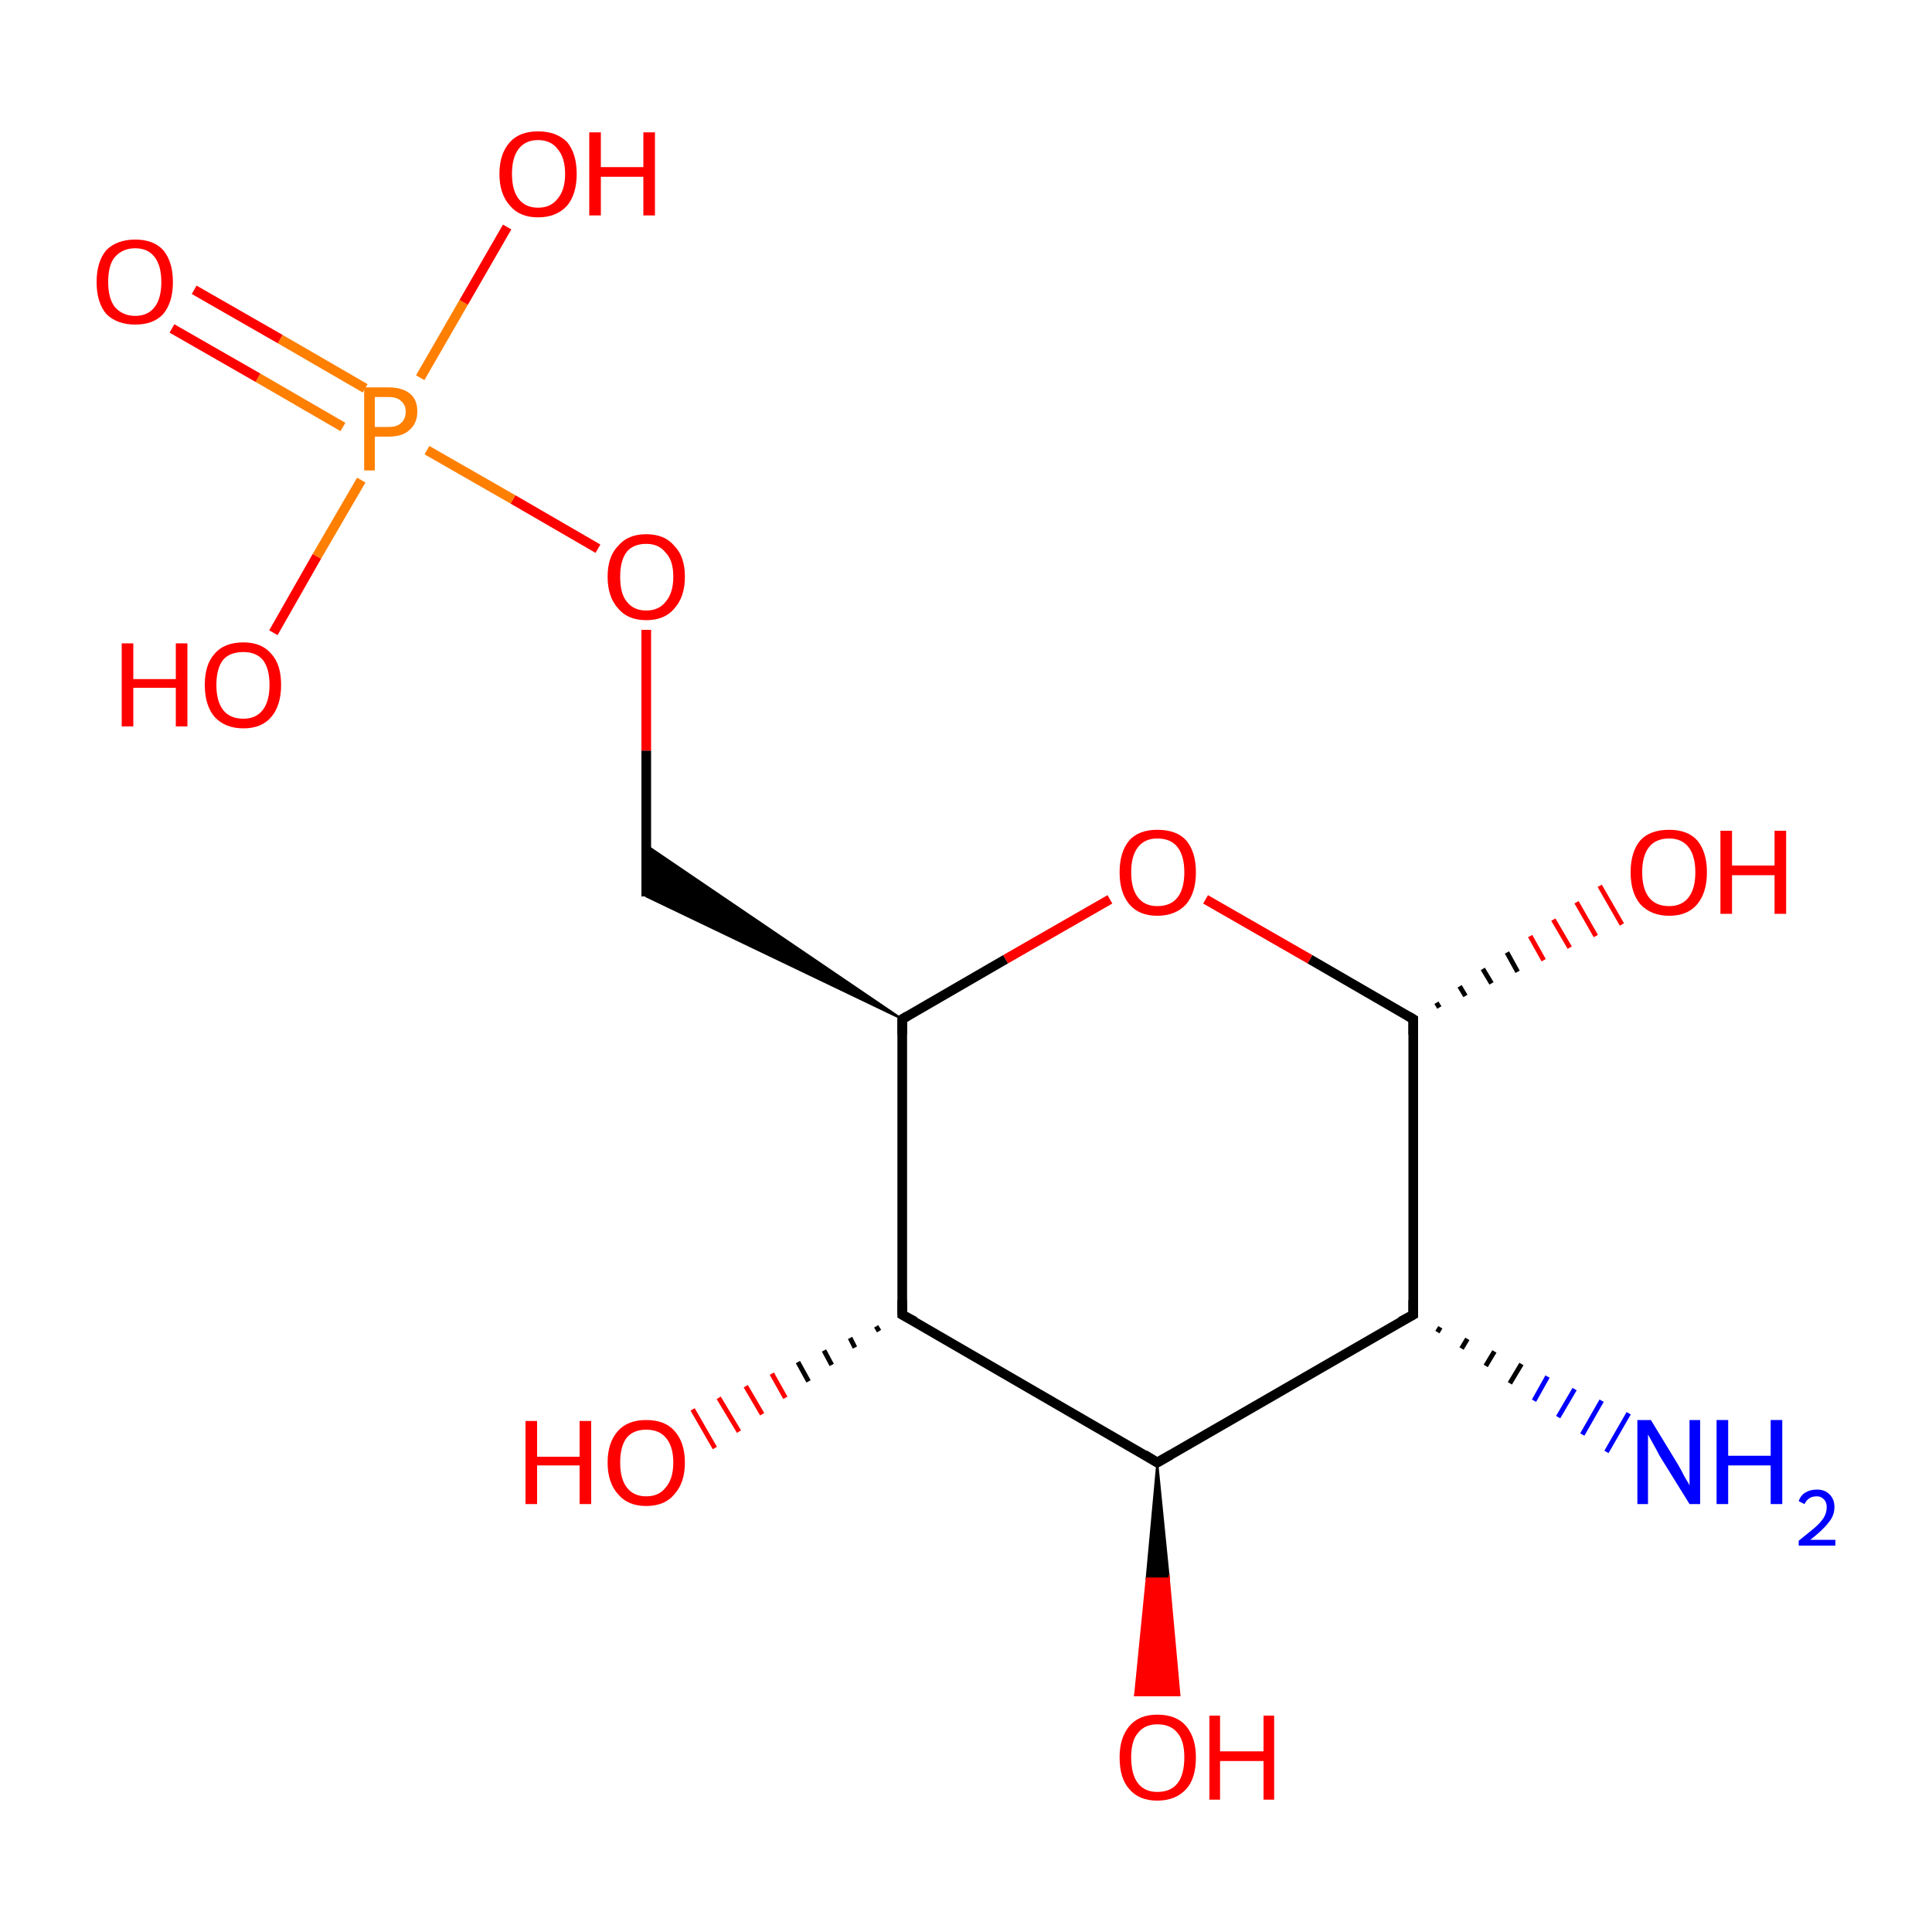 <?xml version='1.0' encoding='iso-8859-1'?>
<svg version='1.1' baseProfile='full'
              xmlns='http://www.w3.org/2000/svg'
                      xmlns:rdkit='http://www.rdkit.org/xml'
                      xmlns:xlink='http://www.w3.org/1999/xlink'
                  xml:space='preserve'
width='200px' height='200px' viewBox='0 0 200 200'>
<!-- END OF HEADER -->
<rect style='opacity:1.0;fill:#FFFFFF;stroke:none' width='200.0' height='200.0' x='0.0' y='0.0'> </rect>
<path class='bond-0 atom-0 atom-1' d='M 146.3,105.5 L 146.3,136.1' style='fill:none;fill-rule:evenodd;stroke:#000000;stroke-width:1.0px;stroke-linecap:butt;stroke-linejoin:miter;stroke-opacity:1' />
<path class='bond-1 atom-0 atom-6' d='M 148.7,103.8 L 149.0,104.3' style='fill:none;fill-rule:evenodd;stroke:#000000;stroke-width:0.5px;stroke-linecap:butt;stroke-linejoin:miter;stroke-opacity:1' />
<path class='bond-1 atom-0 atom-6' d='M 151.1,102.1 L 151.7,103.1' style='fill:none;fill-rule:evenodd;stroke:#000000;stroke-width:0.5px;stroke-linecap:butt;stroke-linejoin:miter;stroke-opacity:1' />
<path class='bond-1 atom-0 atom-6' d='M 153.5,100.3 L 154.4,101.8' style='fill:none;fill-rule:evenodd;stroke:#000000;stroke-width:0.5px;stroke-linecap:butt;stroke-linejoin:miter;stroke-opacity:1' />
<path class='bond-1 atom-0 atom-6' d='M 156.0,98.6 L 157.1,100.6' style='fill:none;fill-rule:evenodd;stroke:#000000;stroke-width:0.5px;stroke-linecap:butt;stroke-linejoin:miter;stroke-opacity:1' />
<path class='bond-1 atom-0 atom-6' d='M 158.4,96.9 L 159.8,99.4' style='fill:none;fill-rule:evenodd;stroke:#FF0000;stroke-width:0.5px;stroke-linecap:butt;stroke-linejoin:miter;stroke-opacity:1' />
<path class='bond-1 atom-0 atom-6' d='M 160.8,95.2 L 162.5,98.1' style='fill:none;fill-rule:evenodd;stroke:#FF0000;stroke-width:0.5px;stroke-linecap:butt;stroke-linejoin:miter;stroke-opacity:1' />
<path class='bond-1 atom-0 atom-6' d='M 163.2,93.4 L 165.2,96.9' style='fill:none;fill-rule:evenodd;stroke:#FF0000;stroke-width:0.5px;stroke-linecap:butt;stroke-linejoin:miter;stroke-opacity:1' />
<path class='bond-1 atom-0 atom-6' d='M 165.6,91.7 L 167.9,95.7' style='fill:none;fill-rule:evenodd;stroke:#FF0000;stroke-width:0.5px;stroke-linecap:butt;stroke-linejoin:miter;stroke-opacity:1' />
<path class='bond-2 atom-0 atom-10' d='M 146.3,105.5 L 135.6,99.3' style='fill:none;fill-rule:evenodd;stroke:#000000;stroke-width:1.0px;stroke-linecap:butt;stroke-linejoin:miter;stroke-opacity:1' />
<path class='bond-2 atom-0 atom-10' d='M 135.6,99.3 L 124.8,93.1' style='fill:none;fill-rule:evenodd;stroke:#FF0000;stroke-width:1.0px;stroke-linecap:butt;stroke-linejoin:miter;stroke-opacity:1' />
<path class='bond-3 atom-1 atom-2' d='M 146.3,136.1 L 119.8,151.4' style='fill:none;fill-rule:evenodd;stroke:#000000;stroke-width:1.0px;stroke-linecap:butt;stroke-linejoin:miter;stroke-opacity:1' />
<path class='bond-4 atom-1 atom-7' d='M 149.1,137.4 L 148.8,137.9' style='fill:none;fill-rule:evenodd;stroke:#000000;stroke-width:0.5px;stroke-linecap:butt;stroke-linejoin:miter;stroke-opacity:1' />
<path class='bond-4 atom-1 atom-7' d='M 151.9,138.6 L 151.3,139.6' style='fill:none;fill-rule:evenodd;stroke:#000000;stroke-width:0.5px;stroke-linecap:butt;stroke-linejoin:miter;stroke-opacity:1' />
<path class='bond-4 atom-1 atom-7' d='M 154.7,139.9 L 153.8,141.4' style='fill:none;fill-rule:evenodd;stroke:#000000;stroke-width:0.5px;stroke-linecap:butt;stroke-linejoin:miter;stroke-opacity:1' />
<path class='bond-4 atom-1 atom-7' d='M 157.5,141.2 L 156.3,143.2' style='fill:none;fill-rule:evenodd;stroke:#000000;stroke-width:0.5px;stroke-linecap:butt;stroke-linejoin:miter;stroke-opacity:1' />
<path class='bond-4 atom-1 atom-7' d='M 160.2,142.5 L 158.8,145.0' style='fill:none;fill-rule:evenodd;stroke:#0000FF;stroke-width:0.5px;stroke-linecap:butt;stroke-linejoin:miter;stroke-opacity:1' />
<path class='bond-4 atom-1 atom-7' d='M 163.0,143.8 L 161.3,146.7' style='fill:none;fill-rule:evenodd;stroke:#0000FF;stroke-width:0.5px;stroke-linecap:butt;stroke-linejoin:miter;stroke-opacity:1' />
<path class='bond-4 atom-1 atom-7' d='M 165.8,145.0 L 163.8,148.5' style='fill:none;fill-rule:evenodd;stroke:#0000FF;stroke-width:0.5px;stroke-linecap:butt;stroke-linejoin:miter;stroke-opacity:1' />
<path class='bond-4 atom-1 atom-7' d='M 168.6,146.3 L 166.3,150.3' style='fill:none;fill-rule:evenodd;stroke:#0000FF;stroke-width:0.5px;stroke-linecap:butt;stroke-linejoin:miter;stroke-opacity:1' />
<path class='bond-5 atom-2 atom-3' d='M 119.8,151.4 L 93.4,136.1' style='fill:none;fill-rule:evenodd;stroke:#000000;stroke-width:1.0px;stroke-linecap:butt;stroke-linejoin:miter;stroke-opacity:1' />
<path class='bond-6 atom-2 atom-8' d='M 119.8,151.4 L 121.0,163.4 L 118.7,163.4 Z' style='fill:#000000;fill-rule:evenodd;fill-opacity:1;stroke:#000000;stroke-width:0.2px;stroke-linecap:butt;stroke-linejoin:miter;stroke-miterlimit:10;stroke-opacity:1;' />
<path class='bond-6 atom-2 atom-8' d='M 121.0,163.4 L 117.5,175.5 L 122.1,175.5 Z' style='fill:#FF0000;fill-rule:evenodd;fill-opacity:1;stroke:#FF0000;stroke-width:0.2px;stroke-linecap:butt;stroke-linejoin:miter;stroke-miterlimit:10;stroke-opacity:1;' />
<path class='bond-6 atom-2 atom-8' d='M 121.0,163.4 L 118.7,163.4 L 117.5,175.5 Z' style='fill:#FF0000;fill-rule:evenodd;fill-opacity:1;stroke:#FF0000;stroke-width:0.2px;stroke-linecap:butt;stroke-linejoin:miter;stroke-miterlimit:10;stroke-opacity:1;' />
<path class='bond-7 atom-3 atom-4' d='M 93.4,136.1 L 93.4,105.5' style='fill:none;fill-rule:evenodd;stroke:#000000;stroke-width:1.0px;stroke-linecap:butt;stroke-linejoin:miter;stroke-opacity:1' />
<path class='bond-8 atom-3 atom-9' d='M 91.0,137.8 L 90.7,137.3' style='fill:none;fill-rule:evenodd;stroke:#000000;stroke-width:0.5px;stroke-linecap:butt;stroke-linejoin:miter;stroke-opacity:1' />
<path class='bond-8 atom-3 atom-9' d='M 88.5,139.5 L 88.0,138.5' style='fill:none;fill-rule:evenodd;stroke:#000000;stroke-width:0.5px;stroke-linecap:butt;stroke-linejoin:miter;stroke-opacity:1' />
<path class='bond-8 atom-3 atom-9' d='M 86.1,141.3 L 85.3,139.8' style='fill:none;fill-rule:evenodd;stroke:#000000;stroke-width:0.5px;stroke-linecap:butt;stroke-linejoin:miter;stroke-opacity:1' />
<path class='bond-8 atom-3 atom-9' d='M 83.7,143.0 L 82.6,141.0' style='fill:none;fill-rule:evenodd;stroke:#000000;stroke-width:0.5px;stroke-linecap:butt;stroke-linejoin:miter;stroke-opacity:1' />
<path class='bond-8 atom-3 atom-9' d='M 81.3,144.7 L 79.9,142.2' style='fill:none;fill-rule:evenodd;stroke:#FF0000;stroke-width:0.5px;stroke-linecap:butt;stroke-linejoin:miter;stroke-opacity:1' />
<path class='bond-8 atom-3 atom-9' d='M 78.9,146.4 L 77.2,143.5' style='fill:none;fill-rule:evenodd;stroke:#FF0000;stroke-width:0.5px;stroke-linecap:butt;stroke-linejoin:miter;stroke-opacity:1' />
<path class='bond-8 atom-3 atom-9' d='M 76.5,148.2 L 74.4,144.7' style='fill:none;fill-rule:evenodd;stroke:#FF0000;stroke-width:0.5px;stroke-linecap:butt;stroke-linejoin:miter;stroke-opacity:1' />
<path class='bond-8 atom-3 atom-9' d='M 74.0,149.9 L 71.7,145.9' style='fill:none;fill-rule:evenodd;stroke:#FF0000;stroke-width:0.5px;stroke-linecap:butt;stroke-linejoin:miter;stroke-opacity:1' />
<path class='bond-9 atom-4 atom-5' d='M 93.4,105.5 L 66.9,92.8 L 66.9,87.5 Z' style='fill:#000000;fill-rule:evenodd;fill-opacity:1;stroke:#000000;stroke-width:0.2px;stroke-linecap:butt;stroke-linejoin:miter;stroke-miterlimit:10;stroke-opacity:1;' />
<path class='bond-10 atom-4 atom-10' d='M 93.4,105.5 L 104.1,99.3' style='fill:none;fill-rule:evenodd;stroke:#000000;stroke-width:1.0px;stroke-linecap:butt;stroke-linejoin:miter;stroke-opacity:1' />
<path class='bond-10 atom-4 atom-10' d='M 104.1,99.3 L 114.9,93.1' style='fill:none;fill-rule:evenodd;stroke:#FF0000;stroke-width:1.0px;stroke-linecap:butt;stroke-linejoin:miter;stroke-opacity:1' />
<path class='bond-11 atom-5 atom-11' d='M 66.9,92.8 L 66.9,77.7' style='fill:none;fill-rule:evenodd;stroke:#000000;stroke-width:1.0px;stroke-linecap:butt;stroke-linejoin:miter;stroke-opacity:1' />
<path class='bond-11 atom-5 atom-11' d='M 66.9,77.7 L 66.9,65.2' style='fill:none;fill-rule:evenodd;stroke:#FF0000;stroke-width:1.0px;stroke-linecap:butt;stroke-linejoin:miter;stroke-opacity:1' />
<path class='bond-12 atom-11 atom-12' d='M 61.9,56.8 L 53.1,51.7' style='fill:none;fill-rule:evenodd;stroke:#FF0000;stroke-width:1.0px;stroke-linecap:butt;stroke-linejoin:miter;stroke-opacity:1' />
<path class='bond-12 atom-11 atom-12' d='M 53.1,51.7 L 44.2,46.6' style='fill:none;fill-rule:evenodd;stroke:#FF7F00;stroke-width:1.0px;stroke-linecap:butt;stroke-linejoin:miter;stroke-opacity:1' />
<path class='bond-13 atom-12 atom-13' d='M 37.8,40.2 L 29.0,35.1' style='fill:none;fill-rule:evenodd;stroke:#FF7F00;stroke-width:1.0px;stroke-linecap:butt;stroke-linejoin:miter;stroke-opacity:1' />
<path class='bond-13 atom-12 atom-13' d='M 29.0,35.1 L 20.1,30.0' style='fill:none;fill-rule:evenodd;stroke:#FF0000;stroke-width:1.0px;stroke-linecap:butt;stroke-linejoin:miter;stroke-opacity:1' />
<path class='bond-13 atom-12 atom-13' d='M 35.5,44.2 L 26.7,39.1' style='fill:none;fill-rule:evenodd;stroke:#FF7F00;stroke-width:1.0px;stroke-linecap:butt;stroke-linejoin:miter;stroke-opacity:1' />
<path class='bond-13 atom-12 atom-13' d='M 26.7,39.1 L 17.8,34.0' style='fill:none;fill-rule:evenodd;stroke:#FF0000;stroke-width:1.0px;stroke-linecap:butt;stroke-linejoin:miter;stroke-opacity:1' />
<path class='bond-14 atom-12 atom-14' d='M 43.5,39.1 L 48.0,31.3' style='fill:none;fill-rule:evenodd;stroke:#FF7F00;stroke-width:1.0px;stroke-linecap:butt;stroke-linejoin:miter;stroke-opacity:1' />
<path class='bond-14 atom-12 atom-14' d='M 48.0,31.3 L 52.5,23.5' style='fill:none;fill-rule:evenodd;stroke:#FF0000;stroke-width:1.0px;stroke-linecap:butt;stroke-linejoin:miter;stroke-opacity:1' />
<path class='bond-15 atom-12 atom-15' d='M 37.4,49.7 L 32.8,57.6' style='fill:none;fill-rule:evenodd;stroke:#FF7F00;stroke-width:1.0px;stroke-linecap:butt;stroke-linejoin:miter;stroke-opacity:1' />
<path class='bond-15 atom-12 atom-15' d='M 32.8,57.6 L 28.3,65.5' style='fill:none;fill-rule:evenodd;stroke:#FF0000;stroke-width:1.0px;stroke-linecap:butt;stroke-linejoin:miter;stroke-opacity:1' />
<path d='M 146.3,107.1 L 146.3,105.5 L 145.8,105.2' style='fill:none;stroke:#000000;stroke-width:1.0px;stroke-linecap:butt;stroke-linejoin:miter;stroke-miterlimit:10;stroke-opacity:1;' />
<path d='M 146.3,134.6 L 146.3,136.1 L 145.0,136.8' style='fill:none;stroke:#000000;stroke-width:1.0px;stroke-linecap:butt;stroke-linejoin:miter;stroke-miterlimit:10;stroke-opacity:1;' />
<path d='M 121.2,150.6 L 119.8,151.4 L 118.5,150.6' style='fill:none;stroke:#000000;stroke-width:1.0px;stroke-linecap:butt;stroke-linejoin:miter;stroke-miterlimit:10;stroke-opacity:1;' />
<path d='M 94.7,136.8 L 93.4,136.1 L 93.4,134.6' style='fill:none;stroke:#000000;stroke-width:1.0px;stroke-linecap:butt;stroke-linejoin:miter;stroke-miterlimit:10;stroke-opacity:1;' />
<path d='M 93.4,107.1 L 93.4,105.5 L 93.9,105.2' style='fill:none;stroke:#000000;stroke-width:1.0px;stroke-linecap:butt;stroke-linejoin:miter;stroke-miterlimit:10;stroke-opacity:1;' />
<path class='atom-6' d='M 168.8 90.3
Q 168.8 88.2, 169.8 87.0
Q 170.8 85.9, 172.8 85.9
Q 174.7 85.9, 175.7 87.0
Q 176.7 88.2, 176.7 90.3
Q 176.7 92.4, 175.7 93.6
Q 174.7 94.8, 172.8 94.8
Q 170.9 94.8, 169.8 93.6
Q 168.8 92.4, 168.8 90.3
M 172.8 93.8
Q 174.1 93.8, 174.8 92.9
Q 175.5 92.0, 175.5 90.3
Q 175.5 88.6, 174.8 87.7
Q 174.1 86.8, 172.8 86.8
Q 171.4 86.8, 170.7 87.7
Q 170.0 88.6, 170.0 90.3
Q 170.0 92.0, 170.7 92.9
Q 171.4 93.8, 172.8 93.8
' fill='#FF0000'/>
<path class='atom-6' d='M 178.1 86.0
L 179.3 86.0
L 179.3 89.6
L 183.7 89.6
L 183.7 86.0
L 184.9 86.0
L 184.9 94.6
L 183.7 94.6
L 183.7 90.6
L 179.3 90.6
L 179.3 94.6
L 178.1 94.6
L 178.1 86.0
' fill='#FF0000'/>
<path class='atom-7' d='M 170.9 147.0
L 173.7 151.6
Q 174.0 152.1, 174.4 152.9
Q 174.9 153.7, 174.9 153.8
L 174.9 147.0
L 176.0 147.0
L 176.0 155.7
L 174.9 155.7
L 171.8 150.7
Q 171.5 150.1, 171.1 149.4
Q 170.7 148.7, 170.6 148.5
L 170.6 155.7
L 169.5 155.7
L 169.5 147.0
L 170.9 147.0
' fill='#0000FF'/>
<path class='atom-7' d='M 177.7 147.0
L 178.9 147.0
L 178.9 150.7
L 183.3 150.7
L 183.3 147.0
L 184.5 147.0
L 184.5 155.7
L 183.3 155.7
L 183.3 151.7
L 178.9 151.7
L 178.9 155.7
L 177.7 155.7
L 177.7 147.0
' fill='#0000FF'/>
<path class='atom-7' d='M 186.2 155.4
Q 186.4 154.8, 186.9 154.5
Q 187.4 154.2, 188.1 154.2
Q 188.9 154.2, 189.4 154.7
Q 189.9 155.2, 189.9 156.0
Q 189.9 156.9, 189.3 157.6
Q 188.7 158.4, 187.4 159.4
L 190.0 159.4
L 190.0 160.0
L 186.2 160.0
L 186.2 159.5
Q 187.2 158.7, 187.8 158.2
Q 188.5 157.6, 188.8 157.1
Q 189.1 156.6, 189.1 156.0
Q 189.1 155.5, 188.8 155.2
Q 188.5 154.9, 188.1 154.9
Q 187.6 154.9, 187.3 155.1
Q 187.0 155.3, 186.8 155.7
L 186.2 155.4
' fill='#0000FF'/>
<path class='atom-8' d='M 115.9 181.9
Q 115.9 179.9, 116.9 178.7
Q 117.9 177.5, 119.8 177.5
Q 121.8 177.5, 122.8 178.7
Q 123.8 179.9, 123.8 181.9
Q 123.8 184.1, 122.8 185.2
Q 121.7 186.4, 119.8 186.4
Q 117.9 186.4, 116.9 185.2
Q 115.9 184.1, 115.9 181.9
M 119.8 185.5
Q 121.2 185.5, 121.9 184.6
Q 122.6 183.7, 122.6 181.9
Q 122.6 180.2, 121.9 179.4
Q 121.2 178.5, 119.8 178.5
Q 118.5 178.5, 117.8 179.4
Q 117.1 180.2, 117.1 181.9
Q 117.1 183.7, 117.8 184.6
Q 118.5 185.5, 119.8 185.5
' fill='#FF0000'/>
<path class='atom-8' d='M 125.2 177.6
L 126.3 177.6
L 126.3 181.3
L 130.8 181.3
L 130.8 177.6
L 131.9 177.6
L 131.9 186.3
L 130.8 186.3
L 130.8 182.3
L 126.3 182.3
L 126.3 186.3
L 125.2 186.3
L 125.2 177.6
' fill='#FF0000'/>
<path class='atom-9' d='M 54.4 147.1
L 55.6 147.1
L 55.6 150.8
L 60.0 150.8
L 60.0 147.1
L 61.2 147.1
L 61.2 155.7
L 60.0 155.7
L 60.0 151.7
L 55.6 151.7
L 55.6 155.7
L 54.4 155.7
L 54.4 147.1
' fill='#FF0000'/>
<path class='atom-9' d='M 62.9 151.4
Q 62.9 149.3, 64.0 148.1
Q 65.0 147.0, 66.9 147.0
Q 68.8 147.0, 69.8 148.1
Q 70.9 149.3, 70.9 151.4
Q 70.9 153.5, 69.8 154.7
Q 68.8 155.9, 66.9 155.9
Q 65.0 155.9, 64.0 154.7
Q 62.9 153.5, 62.9 151.4
M 66.9 154.9
Q 68.2 154.9, 68.9 154.0
Q 69.7 153.1, 69.7 151.4
Q 69.7 149.7, 68.9 148.8
Q 68.2 148.0, 66.9 148.0
Q 65.6 148.0, 64.9 148.8
Q 64.2 149.7, 64.2 151.4
Q 64.2 153.1, 64.9 154.0
Q 65.6 154.9, 66.9 154.9
' fill='#FF0000'/>
<path class='atom-10' d='M 115.9 90.3
Q 115.9 88.2, 116.9 87.0
Q 117.9 85.9, 119.8 85.9
Q 121.8 85.9, 122.8 87.0
Q 123.8 88.2, 123.8 90.3
Q 123.8 92.4, 122.8 93.6
Q 121.7 94.8, 119.8 94.8
Q 117.9 94.8, 116.9 93.6
Q 115.9 92.4, 115.9 90.3
M 119.8 93.8
Q 121.2 93.8, 121.9 92.9
Q 122.6 92.0, 122.6 90.3
Q 122.6 88.6, 121.9 87.7
Q 121.2 86.8, 119.8 86.8
Q 118.5 86.8, 117.8 87.7
Q 117.1 88.6, 117.1 90.3
Q 117.1 92.0, 117.8 92.9
Q 118.5 93.8, 119.8 93.8
' fill='#FF0000'/>
<path class='atom-11' d='M 62.9 59.7
Q 62.9 57.6, 64.0 56.5
Q 65.0 55.3, 66.9 55.3
Q 68.8 55.3, 69.8 56.5
Q 70.9 57.6, 70.9 59.7
Q 70.9 61.8, 69.8 63.0
Q 68.8 64.2, 66.9 64.2
Q 65.0 64.2, 64.0 63.0
Q 62.9 61.8, 62.9 59.7
M 66.9 63.2
Q 68.2 63.2, 68.9 62.3
Q 69.7 61.4, 69.7 59.7
Q 69.7 58.0, 68.9 57.2
Q 68.2 56.3, 66.9 56.3
Q 65.6 56.3, 64.9 57.1
Q 64.2 58.0, 64.2 59.7
Q 64.2 61.5, 64.9 62.3
Q 65.6 63.2, 66.9 63.2
' fill='#FF0000'/>
<path class='atom-12' d='M 40.2 40.1
Q 41.7 40.1, 42.5 40.8
Q 43.2 41.4, 43.2 42.6
Q 43.2 43.8, 42.4 44.5
Q 41.7 45.2, 40.2 45.2
L 38.8 45.2
L 38.8 48.7
L 37.7 48.7
L 37.7 40.1
L 40.2 40.1
M 40.2 44.2
Q 41.1 44.2, 41.5 43.8
Q 42.0 43.4, 42.0 42.6
Q 42.0 41.9, 41.5 41.5
Q 41.1 41.1, 40.2 41.1
L 38.8 41.1
L 38.8 44.2
L 40.2 44.2
' fill='#FF7F00'/>
<path class='atom-13' d='M 10.0 29.2
Q 10.0 27.1, 11.0 25.9
Q 12.1 24.8, 14.0 24.8
Q 15.9 24.8, 16.9 25.9
Q 17.9 27.1, 17.9 29.2
Q 17.9 31.3, 16.9 32.5
Q 15.9 33.6, 14.0 33.6
Q 12.1 33.6, 11.0 32.5
Q 10.0 31.3, 10.0 29.2
M 14.0 32.7
Q 15.3 32.7, 16.0 31.8
Q 16.7 30.9, 16.7 29.2
Q 16.7 27.5, 16.0 26.6
Q 15.3 25.7, 14.0 25.7
Q 12.7 25.7, 11.9 26.6
Q 11.2 27.4, 11.2 29.2
Q 11.2 30.9, 11.9 31.8
Q 12.7 32.7, 14.0 32.7
' fill='#FF0000'/>
<path class='atom-14' d='M 51.7 18.0
Q 51.7 15.9, 52.8 14.7
Q 53.8 13.6, 55.7 13.6
Q 57.6 13.6, 58.7 14.7
Q 59.7 15.9, 59.7 18.0
Q 59.7 20.1, 58.7 21.3
Q 57.6 22.5, 55.7 22.5
Q 53.8 22.5, 52.8 21.3
Q 51.7 20.1, 51.7 18.0
M 55.7 21.5
Q 57.0 21.5, 57.7 20.6
Q 58.5 19.7, 58.5 18.0
Q 58.5 16.3, 57.7 15.4
Q 57.0 14.5, 55.7 14.5
Q 54.4 14.5, 53.7 15.4
Q 53.0 16.3, 53.0 18.0
Q 53.0 19.7, 53.7 20.6
Q 54.4 21.5, 55.7 21.5
' fill='#FF0000'/>
<path class='atom-14' d='M 61.0 13.7
L 62.2 13.7
L 62.2 17.3
L 66.6 17.3
L 66.6 13.7
L 67.8 13.7
L 67.8 22.3
L 66.6 22.3
L 66.6 18.3
L 62.2 18.3
L 62.2 22.3
L 61.0 22.3
L 61.0 13.7
' fill='#FF0000'/>
<path class='atom-15' d='M 12.6 66.6
L 13.8 66.6
L 13.8 70.3
L 18.2 70.3
L 18.2 66.6
L 19.4 66.6
L 19.4 75.2
L 18.2 75.2
L 18.2 71.2
L 13.8 71.2
L 13.8 75.2
L 12.6 75.2
L 12.6 66.6
' fill='#FF0000'/>
<path class='atom-15' d='M 21.2 70.9
Q 21.2 68.8, 22.2 67.7
Q 23.2 66.5, 25.2 66.5
Q 27.1 66.5, 28.1 67.7
Q 29.1 68.8, 29.1 70.9
Q 29.1 73.0, 28.1 74.2
Q 27.1 75.4, 25.2 75.4
Q 23.3 75.4, 22.2 74.2
Q 21.2 73.0, 21.2 70.9
M 25.2 74.4
Q 26.5 74.4, 27.2 73.5
Q 27.9 72.6, 27.9 70.9
Q 27.9 69.2, 27.2 68.3
Q 26.5 67.5, 25.2 67.5
Q 23.8 67.5, 23.1 68.3
Q 22.4 69.2, 22.4 70.9
Q 22.4 72.6, 23.1 73.5
Q 23.8 74.4, 25.2 74.4
' fill='#FF0000'/>
</svg>

